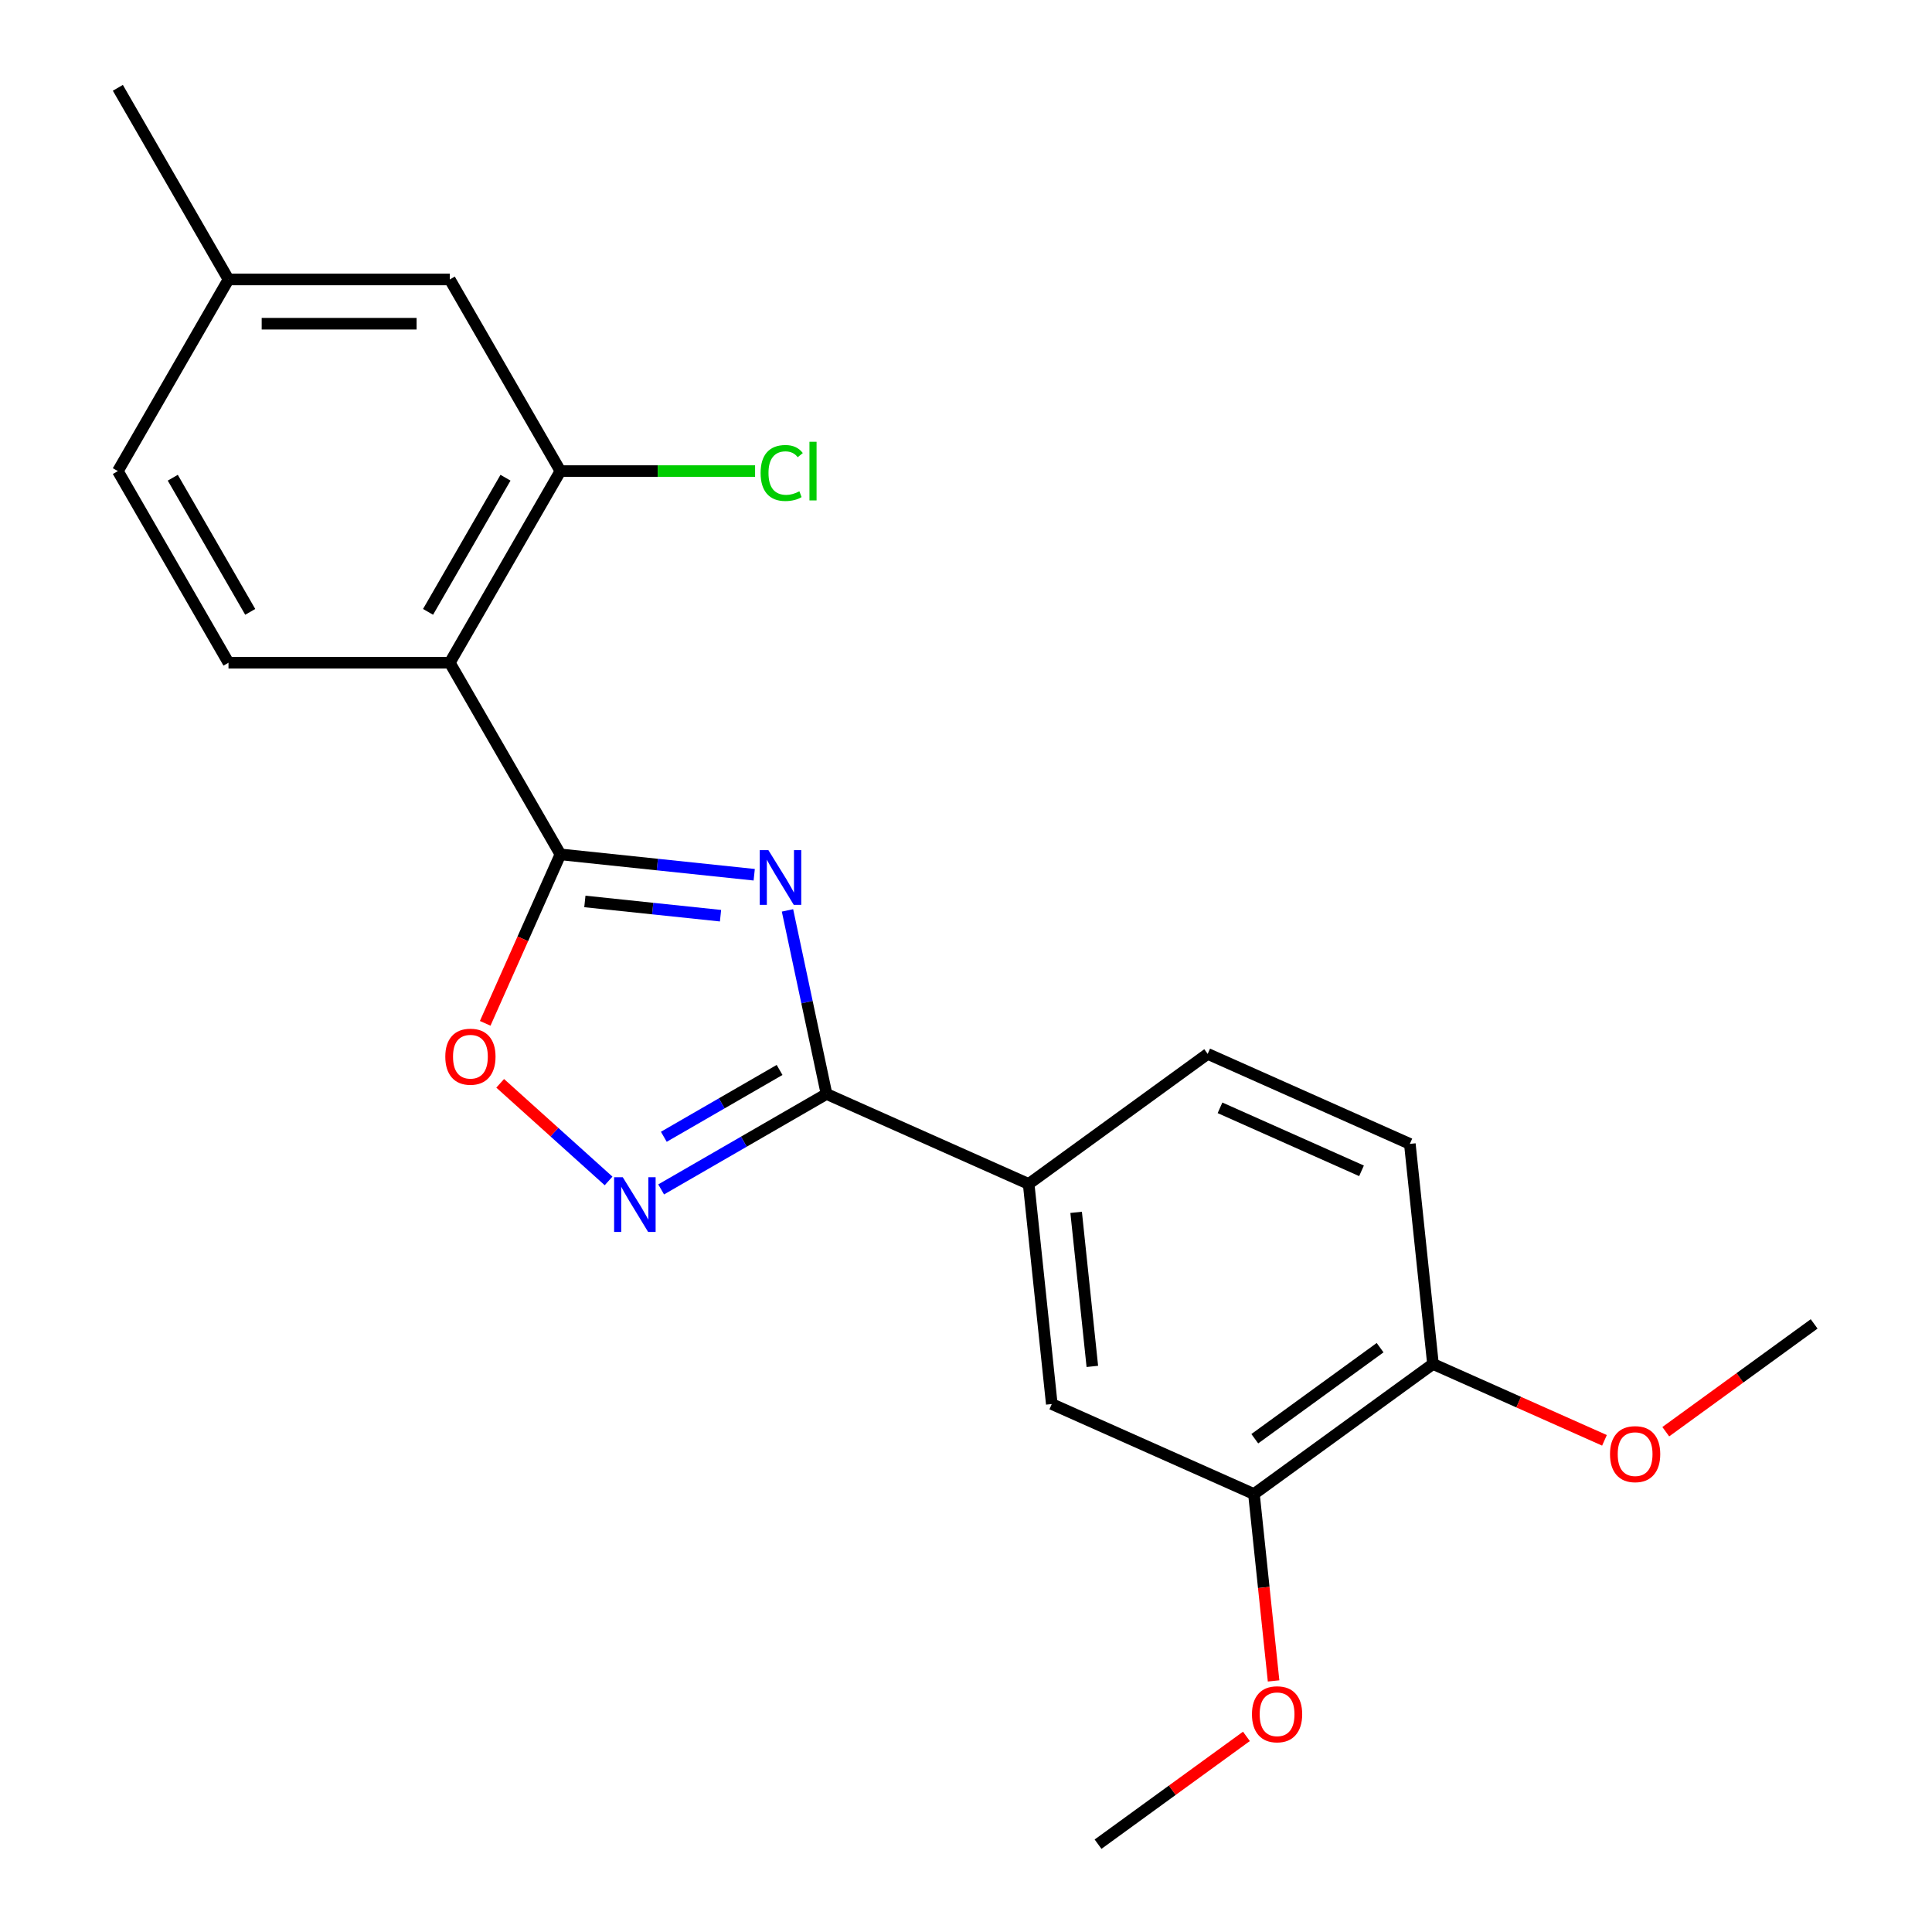 <?xml version='1.0' encoding='iso-8859-1'?>
<svg version='1.1' baseProfile='full'
              xmlns='http://www.w3.org/2000/svg'
                      xmlns:rdkit='http://www.rdkit.org/xml'
                      xmlns:xlink='http://www.w3.org/1999/xlink'
                  xml:space='preserve'
width='1000px' height='1000px' viewBox='0 0 1000 1000'>
<!-- END OF HEADER -->
<rect style='opacity:1.0;fill:#FFFFFF;stroke:none' width='1000' height='1000' x='0' y='0'> </rect>
<path class='bond-0' d='M 390.381,452.766 L 340.228,447.494' style='fill:none;fill-rule:evenodd;stroke:#0000FF;stroke-width:6px;stroke-linecap:butt;stroke-linejoin:miter;stroke-opacity:1' />
<path class='bond-0' d='M 340.228,447.494 L 290.074,442.223' style='fill:none;fill-rule:evenodd;stroke:#000000;stroke-width:6px;stroke-linecap:butt;stroke-linejoin:miter;stroke-opacity:1' />
<path class='bond-0' d='M 372.94,473.966 L 337.833,470.276' style='fill:none;fill-rule:evenodd;stroke:#0000FF;stroke-width:6px;stroke-linecap:butt;stroke-linejoin:miter;stroke-opacity:1' />
<path class='bond-0' d='M 337.833,470.276 L 302.726,466.586' style='fill:none;fill-rule:evenodd;stroke:#000000;stroke-width:6px;stroke-linecap:butt;stroke-linejoin:miter;stroke-opacity:1' />
<path class='bond-1' d='M 407.603,471.219 L 417.7,518.724' style='fill:none;fill-rule:evenodd;stroke:#0000FF;stroke-width:6px;stroke-linecap:butt;stroke-linejoin:miter;stroke-opacity:1' />
<path class='bond-1' d='M 417.7,518.724 L 427.798,566.23' style='fill:none;fill-rule:evenodd;stroke:#000000;stroke-width:6px;stroke-linecap:butt;stroke-linejoin:miter;stroke-opacity:1' />
<path class='bond-2' d='M 290.074,442.223 L 232.806,343.031' style='fill:none;fill-rule:evenodd;stroke:#000000;stroke-width:6px;stroke-linecap:butt;stroke-linejoin:miter;stroke-opacity:1' />
<path class='bond-4' d='M 290.074,442.223 L 270.606,485.949' style='fill:none;fill-rule:evenodd;stroke:#000000;stroke-width:6px;stroke-linecap:butt;stroke-linejoin:miter;stroke-opacity:1' />
<path class='bond-4' d='M 270.606,485.949 L 251.138,529.675' style='fill:none;fill-rule:evenodd;stroke:#FF0000;stroke-width:6px;stroke-linecap:butt;stroke-linejoin:miter;stroke-opacity:1' />
<path class='bond-3' d='M 427.798,566.23 L 385.003,590.937' style='fill:none;fill-rule:evenodd;stroke:#000000;stroke-width:6px;stroke-linecap:butt;stroke-linejoin:miter;stroke-opacity:1' />
<path class='bond-3' d='M 385.003,590.937 L 342.209,615.644' style='fill:none;fill-rule:evenodd;stroke:#0000FF;stroke-width:6px;stroke-linecap:butt;stroke-linejoin:miter;stroke-opacity:1' />
<path class='bond-3' d='M 403.506,553.803 L 373.55,571.099' style='fill:none;fill-rule:evenodd;stroke:#000000;stroke-width:6px;stroke-linecap:butt;stroke-linejoin:miter;stroke-opacity:1' />
<path class='bond-3' d='M 373.55,571.099 L 343.594,588.394' style='fill:none;fill-rule:evenodd;stroke:#0000FF;stroke-width:6px;stroke-linecap:butt;stroke-linejoin:miter;stroke-opacity:1' />
<path class='bond-6' d='M 427.798,566.23 L 532.433,612.816' style='fill:none;fill-rule:evenodd;stroke:#000000;stroke-width:6px;stroke-linecap:butt;stroke-linejoin:miter;stroke-opacity:1' />
<path class='bond-5' d='M 232.806,343.031 L 290.074,243.839' style='fill:none;fill-rule:evenodd;stroke:#000000;stroke-width:6px;stroke-linecap:butt;stroke-linejoin:miter;stroke-opacity:1' />
<path class='bond-5' d='M 221.558,316.698 L 261.646,247.264' style='fill:none;fill-rule:evenodd;stroke:#000000;stroke-width:6px;stroke-linecap:butt;stroke-linejoin:miter;stroke-opacity:1' />
<path class='bond-7' d='M 232.806,343.031 L 118.269,343.031' style='fill:none;fill-rule:evenodd;stroke:#000000;stroke-width:6px;stroke-linecap:butt;stroke-linejoin:miter;stroke-opacity:1' />
<path class='bond-22' d='M 315.002,611.25 L 286.948,585.99' style='fill:none;fill-rule:evenodd;stroke:#0000FF;stroke-width:6px;stroke-linecap:butt;stroke-linejoin:miter;stroke-opacity:1' />
<path class='bond-22' d='M 286.948,585.99 L 258.894,560.729' style='fill:none;fill-rule:evenodd;stroke:#FF0000;stroke-width:6px;stroke-linecap:butt;stroke-linejoin:miter;stroke-opacity:1' />
<path class='bond-11' d='M 290.074,243.839 L 232.806,144.647' style='fill:none;fill-rule:evenodd;stroke:#000000;stroke-width:6px;stroke-linecap:butt;stroke-linejoin:miter;stroke-opacity:1' />
<path class='bond-14' d='M 290.074,243.839 L 340.451,243.839' style='fill:none;fill-rule:evenodd;stroke:#000000;stroke-width:6px;stroke-linecap:butt;stroke-linejoin:miter;stroke-opacity:1' />
<path class='bond-14' d='M 340.451,243.839 L 390.828,243.839' style='fill:none;fill-rule:evenodd;stroke:#00CC00;stroke-width:6px;stroke-linecap:butt;stroke-linejoin:miter;stroke-opacity:1' />
<path class='bond-8' d='M 532.433,612.816 L 544.405,726.726' style='fill:none;fill-rule:evenodd;stroke:#000000;stroke-width:6px;stroke-linecap:butt;stroke-linejoin:miter;stroke-opacity:1' />
<path class='bond-8' d='M 557.01,627.508 L 565.391,707.245' style='fill:none;fill-rule:evenodd;stroke:#000000;stroke-width:6px;stroke-linecap:butt;stroke-linejoin:miter;stroke-opacity:1' />
<path class='bond-12' d='M 532.433,612.816 L 625.095,545.493' style='fill:none;fill-rule:evenodd;stroke:#000000;stroke-width:6px;stroke-linecap:butt;stroke-linejoin:miter;stroke-opacity:1' />
<path class='bond-15' d='M 118.269,343.031 L 61,243.839' style='fill:none;fill-rule:evenodd;stroke:#000000;stroke-width:6px;stroke-linecap:butt;stroke-linejoin:miter;stroke-opacity:1' />
<path class='bond-15' d='M 129.517,316.698 L 89.429,247.264' style='fill:none;fill-rule:evenodd;stroke:#000000;stroke-width:6px;stroke-linecap:butt;stroke-linejoin:miter;stroke-opacity:1' />
<path class='bond-9' d='M 544.405,726.726 L 649.04,773.312' style='fill:none;fill-rule:evenodd;stroke:#000000;stroke-width:6px;stroke-linecap:butt;stroke-linejoin:miter;stroke-opacity:1' />
<path class='bond-17' d='M 649.04,773.312 L 654.123,821.676' style='fill:none;fill-rule:evenodd;stroke:#000000;stroke-width:6px;stroke-linecap:butt;stroke-linejoin:miter;stroke-opacity:1' />
<path class='bond-17' d='M 654.123,821.676 L 659.206,870.039' style='fill:none;fill-rule:evenodd;stroke:#FF0000;stroke-width:6px;stroke-linecap:butt;stroke-linejoin:miter;stroke-opacity:1' />
<path class='bond-23' d='M 649.04,773.312 L 741.703,705.989' style='fill:none;fill-rule:evenodd;stroke:#000000;stroke-width:6px;stroke-linecap:butt;stroke-linejoin:miter;stroke-opacity:1' />
<path class='bond-23' d='M 649.475,744.681 L 714.339,697.555' style='fill:none;fill-rule:evenodd;stroke:#000000;stroke-width:6px;stroke-linecap:butt;stroke-linejoin:miter;stroke-opacity:1' />
<path class='bond-10' d='M 741.703,705.989 L 729.73,592.079' style='fill:none;fill-rule:evenodd;stroke:#000000;stroke-width:6px;stroke-linecap:butt;stroke-linejoin:miter;stroke-opacity:1' />
<path class='bond-18' d='M 741.703,705.989 L 786.088,725.751' style='fill:none;fill-rule:evenodd;stroke:#000000;stroke-width:6px;stroke-linecap:butt;stroke-linejoin:miter;stroke-opacity:1' />
<path class='bond-18' d='M 786.088,725.751 L 830.474,745.513' style='fill:none;fill-rule:evenodd;stroke:#FF0000;stroke-width:6px;stroke-linecap:butt;stroke-linejoin:miter;stroke-opacity:1' />
<path class='bond-24' d='M 232.806,144.647 L 118.269,144.647' style='fill:none;fill-rule:evenodd;stroke:#000000;stroke-width:6px;stroke-linecap:butt;stroke-linejoin:miter;stroke-opacity:1' />
<path class='bond-24' d='M 215.625,167.554 L 135.449,167.554' style='fill:none;fill-rule:evenodd;stroke:#000000;stroke-width:6px;stroke-linecap:butt;stroke-linejoin:miter;stroke-opacity:1' />
<path class='bond-13' d='M 625.095,545.493 L 729.73,592.079' style='fill:none;fill-rule:evenodd;stroke:#000000;stroke-width:6px;stroke-linecap:butt;stroke-linejoin:miter;stroke-opacity:1' />
<path class='bond-13' d='M 631.473,573.408 L 704.718,606.018' style='fill:none;fill-rule:evenodd;stroke:#000000;stroke-width:6px;stroke-linecap:butt;stroke-linejoin:miter;stroke-opacity:1' />
<path class='bond-16' d='M 61,243.839 L 118.269,144.647' style='fill:none;fill-rule:evenodd;stroke:#000000;stroke-width:6px;stroke-linecap:butt;stroke-linejoin:miter;stroke-opacity:1' />
<path class='bond-19' d='M 118.269,144.647 L 61,45.455' style='fill:none;fill-rule:evenodd;stroke:#000000;stroke-width:6px;stroke-linecap:butt;stroke-linejoin:miter;stroke-opacity:1' />
<path class='bond-20' d='M 645.149,898.748 L 606.749,926.647' style='fill:none;fill-rule:evenodd;stroke:#FF0000;stroke-width:6px;stroke-linecap:butt;stroke-linejoin:miter;stroke-opacity:1' />
<path class='bond-20' d='M 606.749,926.647 L 568.35,954.545' style='fill:none;fill-rule:evenodd;stroke:#000000;stroke-width:6px;stroke-linecap:butt;stroke-linejoin:miter;stroke-opacity:1' />
<path class='bond-21' d='M 862.201,741.05 L 900.6,713.151' style='fill:none;fill-rule:evenodd;stroke:#FF0000;stroke-width:6px;stroke-linecap:butt;stroke-linejoin:miter;stroke-opacity:1' />
<path class='bond-21' d='M 900.6,713.151 L 939,685.252' style='fill:none;fill-rule:evenodd;stroke:#000000;stroke-width:6px;stroke-linecap:butt;stroke-linejoin:miter;stroke-opacity:1' />
<path  class='atom-0' d='M 397.724 440.035
L 407.004 455.035
Q 407.924 456.515, 409.404 459.195
Q 410.884 461.875, 410.964 462.035
L 410.964 440.035
L 414.724 440.035
L 414.724 468.355
L 410.844 468.355
L 400.884 451.955
Q 399.724 450.035, 398.484 447.835
Q 397.284 445.635, 396.924 444.955
L 396.924 468.355
L 393.244 468.355
L 393.244 440.035
L 397.724 440.035
' fill='#0000FF'/>
<path  class='atom-4' d='M 322.346 609.338
L 331.626 624.338
Q 332.546 625.818, 334.026 628.498
Q 335.506 631.178, 335.586 631.338
L 335.586 609.338
L 339.346 609.338
L 339.346 637.658
L 335.466 637.658
L 325.506 621.258
Q 324.346 619.338, 323.106 617.138
Q 321.906 614.938, 321.546 614.258
L 321.546 637.658
L 317.866 637.658
L 317.866 609.338
L 322.346 609.338
' fill='#0000FF'/>
<path  class='atom-5' d='M 230.488 546.938
Q 230.488 540.138, 233.848 536.338
Q 237.208 532.538, 243.488 532.538
Q 249.768 532.538, 253.128 536.338
Q 256.488 540.138, 256.488 546.938
Q 256.488 553.818, 253.088 557.738
Q 249.688 561.618, 243.488 561.618
Q 237.248 561.618, 233.848 557.738
Q 230.488 553.858, 230.488 546.938
M 243.488 558.418
Q 247.808 558.418, 250.128 555.538
Q 252.488 552.618, 252.488 546.938
Q 252.488 541.378, 250.128 538.578
Q 247.808 535.738, 243.488 535.738
Q 239.168 535.738, 236.808 538.538
Q 234.488 541.338, 234.488 546.938
Q 234.488 552.658, 236.808 555.538
Q 239.168 558.418, 243.488 558.418
' fill='#FF0000'/>
<path  class='atom-15' d='M 393.692 244.819
Q 393.692 237.779, 396.972 234.099
Q 400.292 230.379, 406.572 230.379
Q 412.412 230.379, 415.532 234.499
L 412.892 236.659
Q 410.612 233.659, 406.572 233.659
Q 402.292 233.659, 400.012 236.539
Q 397.772 239.379, 397.772 244.819
Q 397.772 250.419, 400.092 253.299
Q 402.452 256.179, 407.012 256.179
Q 410.132 256.179, 413.772 254.299
L 414.892 257.299
Q 413.412 258.259, 411.172 258.819
Q 408.932 259.379, 406.452 259.379
Q 400.292 259.379, 396.972 255.619
Q 393.692 251.859, 393.692 244.819
' fill='#00CC00'/>
<path  class='atom-15' d='M 418.972 228.659
L 422.652 228.659
L 422.652 259.019
L 418.972 259.019
L 418.972 228.659
' fill='#00CC00'/>
<path  class='atom-18' d='M 648.012 887.302
Q 648.012 880.502, 651.372 876.702
Q 654.732 872.902, 661.012 872.902
Q 667.292 872.902, 670.652 876.702
Q 674.012 880.502, 674.012 887.302
Q 674.012 894.182, 670.612 898.102
Q 667.212 901.982, 661.012 901.982
Q 654.772 901.982, 651.372 898.102
Q 648.012 894.222, 648.012 887.302
M 661.012 898.782
Q 665.332 898.782, 667.652 895.902
Q 670.012 892.982, 670.012 887.302
Q 670.012 881.742, 667.652 878.942
Q 665.332 876.102, 661.012 876.102
Q 656.692 876.102, 654.332 878.902
Q 652.012 881.702, 652.012 887.302
Q 652.012 893.022, 654.332 895.902
Q 656.692 898.782, 661.012 898.782
' fill='#FF0000'/>
<path  class='atom-19' d='M 833.337 752.656
Q 833.337 745.856, 836.697 742.056
Q 840.057 738.256, 846.337 738.256
Q 852.617 738.256, 855.977 742.056
Q 859.337 745.856, 859.337 752.656
Q 859.337 759.536, 855.937 763.456
Q 852.537 767.336, 846.337 767.336
Q 840.097 767.336, 836.697 763.456
Q 833.337 759.576, 833.337 752.656
M 846.337 764.136
Q 850.657 764.136, 852.977 761.256
Q 855.337 758.336, 855.337 752.656
Q 855.337 747.096, 852.977 744.296
Q 850.657 741.456, 846.337 741.456
Q 842.017 741.456, 839.657 744.256
Q 837.337 747.056, 837.337 752.656
Q 837.337 758.376, 839.657 761.256
Q 842.017 764.136, 846.337 764.136
' fill='#FF0000'/>
</svg>
